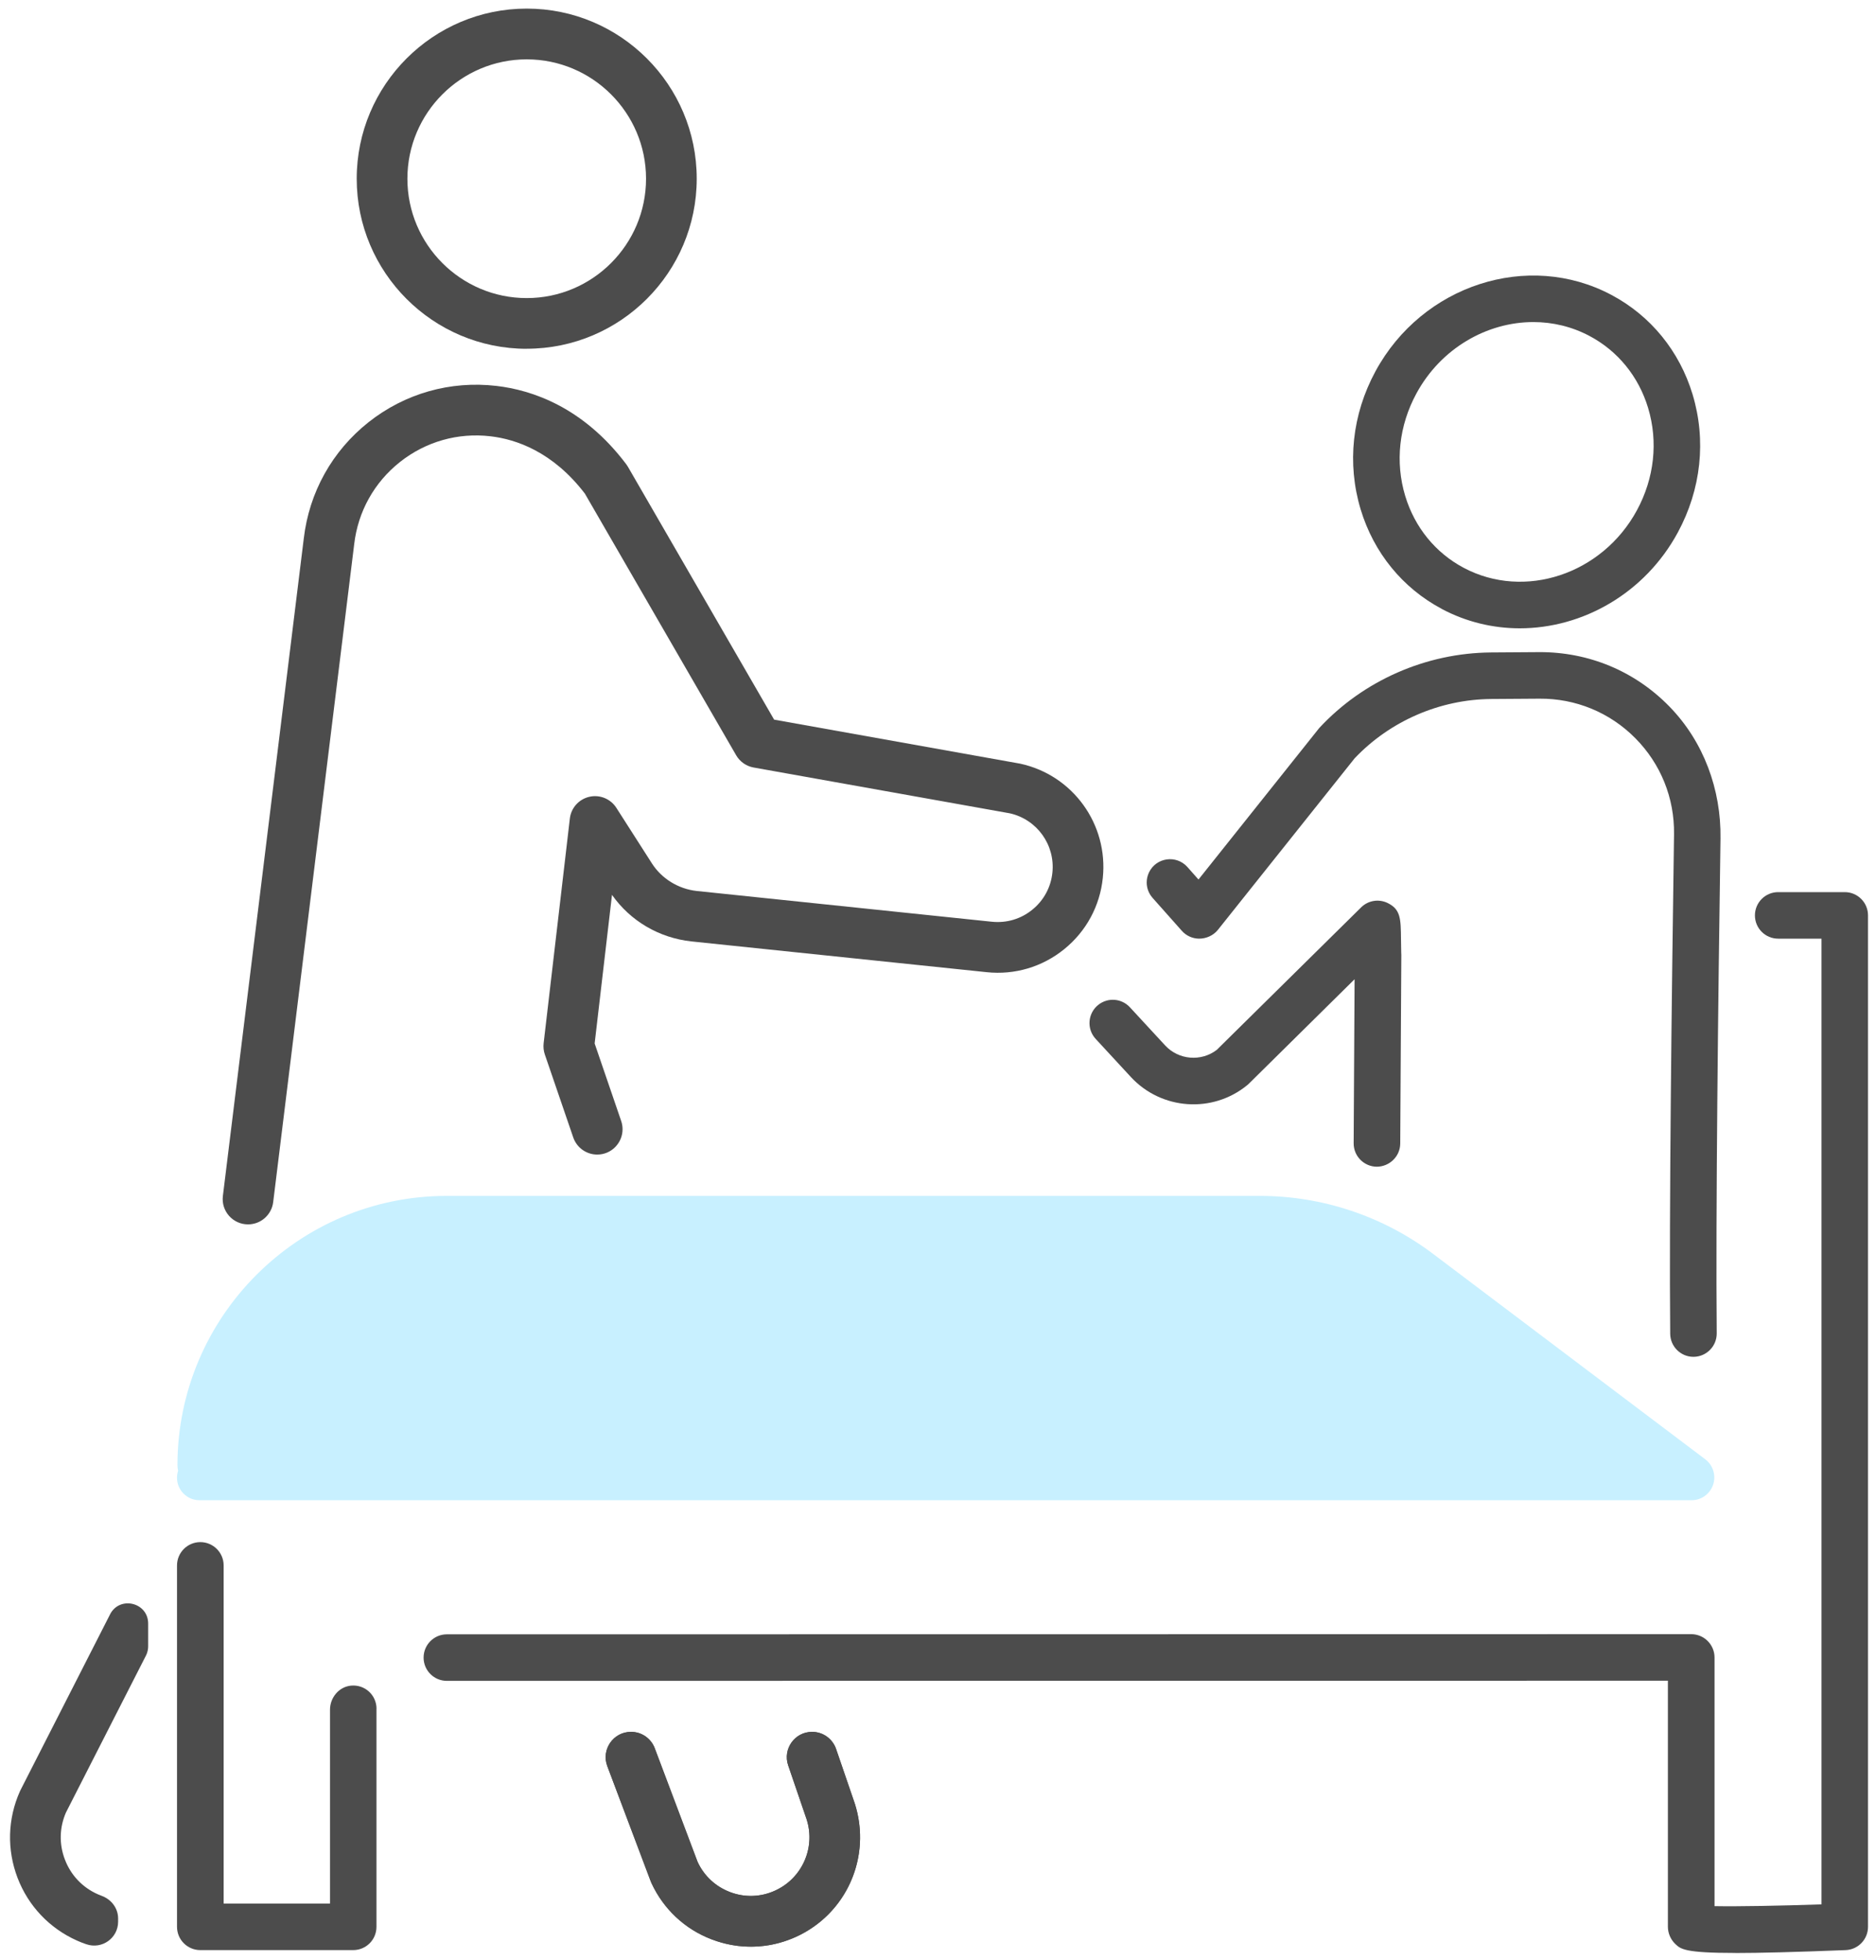 <?xml version="1.0" encoding="UTF-8"?><svg id="_レイヤー_" xmlns="http://www.w3.org/2000/svg" viewBox="0 0 342.74 357.98"><defs><style>.cls-1{fill:#c8f0ff;}.cls-1,.cls-2{stroke-width:0px;}.cls-2{fill:#4c4c4c;}</style></defs><path class="cls-2" d="M256,173.94c-.02-.42-.03-1.42-.04-2.42-.04-3.74-.06-5.45-2.46-6.61-1.62-.78-3.55-.46-4.83.81l-26.37,26.02c-2.86,2.19-6.97,1.85-9.43-.81l-6.44-6.97c-1.49-1.61-3.95-1.83-5.7-.5h0c-2,1.52-2.26,4.43-.55,6.28l6.44,6.97c5.57,6.01,14.91,6.67,21.25,1.47l.24-.21,19.37-19.13-.17,29.96c-.01,2.35,1.88,4.26,4.23,4.28,2.33-.02,4.26-1.88,4.28-4.23l.2-34.44c0-.16-.01-.31-.02-.46ZM314.33,153.13c.13-8.92-3.07-17.66-9.29-24.05-6.31-6.5-14.77-10.02-23.84-9.98l-8.8.06c-11.85.09-23.3,5.11-31.36,13.78-.03.04-.06.07-.09.11l-21.99,27.58-2.03-2.29c-2.02-2.26-5.7-1.75-7.01.99-.28.59-.42,1.21-.42,1.84,0,1.02.37,2.02,1.08,2.82l5.34,6.01c.79.89,1.92,1.41,3.12,1.43,1.31.01,2.64-.57,3.46-1.6l24.99-31.34c6.47-6.81,15.56-10.76,24.97-10.83l8.8-.06c6.6-.05,12.84,2.51,17.5,7.21,4.66,4.7,7.17,10.93,7.08,17.55-.43,29.48-.91,69.23-.7,91.22.02,2.34,1.92,4.22,4.25,4.22h.04c2.35-.03,4.23-1.95,4.21-4.3-.2-21.74.26-61.01.69-90.37Z"/><path class="cls-2" d="M263.42,111.21c-7.18-3.81-12.44-10.27-14.83-18.17-2.53-8.38-1.57-17.33,2.7-25.22h0c8.55-15.79,27.89-22.05,43.11-13.96,7.18,3.81,12.44,10.27,14.83,18.17,2.53,8.38,1.57,17.33-2.7,25.22-6.02,11.11-17.37,17.5-28.87,17.5-4.85,0-9.73-1.14-14.24-3.53ZM258.77,71.87h0c-3.18,5.87-3.91,12.52-2.04,18.71,1.73,5.72,5.52,10.38,10.68,13.12,11.11,5.9,25.31,1.19,31.65-10.5,3.18-5.87,3.91-12.52,2.04-18.71-1.73-5.72-5.52-10.38-10.68-13.12-3.25-1.73-6.77-2.55-10.28-2.55-8.47,0-16.89,4.78-21.37,13.05Z"/><path class="cls-2" d="M68.78,312.08v39.82c0,2.35-1.9,4.25-4.25,4.25h-27.94c-2.34,0-4.25-1.9-4.25-4.25v-66c0-2.35,1.91-4.26,4.26-4.26h0c2.35,0,4.26,1.91,4.26,4.26v61.75h19.43v-35.39c0-2.22,1.63-4.2,3.84-4.41,2.54-.24,4.66,1.74,4.66,4.23Z"/><path class="cls-2" d="M317.04,356.68c4.44,0,10.83-.16,20.16-.53,2.28-.09,4.08-1.97,4.08-4.25v-184.72c0-2.35-1.9-4.25-4.25-4.25h-12.16c-2.35,0-4.25,1.9-4.25,4.25,0,2.35,1.9,4.25,4.25,4.25h7.91v176.37c-7.64.26-15.34.4-19.54.32v-45.41c0-1.13-.45-2.21-1.25-3.01-.8-.8-1.88-1.25-3.01-1.25h0l-227.34.03c-2.35,0-4.25,1.9-4.25,4.25,0,2.35,1.9,4.25,4.25,4.25h0l223.08-.03v44.94c0,1.16.5,2.33,1.34,3.13.99.95,1.72,1.65,10.98,1.65Z"/><path class="cls-2" d="M96.23,63.7c-17.13,0-31.06-13.93-31.06-31.06S79.1,1.57,96.23,1.57s31.06,13.93,31.06,31.06-13.93,31.06-31.06,31.06ZM96.23,10.84c-12.02,0-21.8,9.78-21.8,21.8s9.78,21.8,21.8,21.8,21.8-9.78,21.8-21.8-9.78-21.8-21.8-21.8Z"/><path class="cls-2" d="M20.1,294.85l-16.36,32.09c-.04.07-.07.14-.1.21-2.25,5.03-2.4,10.64-.44,15.79,1.97,5.15,5.83,9.22,10.86,11.47.56.25,1.13.48,1.71.67,2.85.98,5.81-1.11,5.81-4.12v-.57c0-1.89-1.23-3.5-3-4.15-.25-.09-.49-.19-.74-.3-2.78-1.24-4.9-3.48-5.98-6.32-1.08-2.8-1.01-5.85.19-8.6l9.53-18.69,5.09-9.98c.15-.29.26-.6.32-.92.05-.25.08-.5.08-.76v-4.15c0-3.88-5.21-5.13-6.97-1.68ZM156.17,329.39l-3.42-9.97c-.64-1.87-2.4-3.13-4.38-3.13-3.17,0-5.4,3.12-4.37,6.13l3.38,9.88c1.06,3.33.41,6.82-1.51,9.49-1.07,1.5-2.54,2.73-4.34,3.53-1.25.56-2.57.87-3.91.93-1.44.06-2.89-.17-4.28-.71-2.64-1.01-4.73-2.97-5.9-5.52l-7.82-20.74c-.68-1.8-2.4-2.99-4.33-2.99h-.01c-3.23,0-5.47,3.23-4.33,6.26l7.87,20.87c.05.13.14.34.19.47,2.2,4.76,6.1,8.43,11.01,10.3,3.12,1.2,6.41,1.59,9.63,1.18,1.93-.24,3.84-.78,5.66-1.59,1.26-.56,2.43-1.24,3.51-2.02,6.91-4.94,10.05-13.89,7.35-22.37ZM186.39,139.47c-.06,0-.11-.02-.17-.03l-44.79-8.01-26.71-46.18c-.1-.16-.21-.32-.31-.47-7.89-10.46-17.25-13.55-23.71-14.3-8.42-.98-16.72,1.37-23.37,6.63-6.64,5.26-10.84,12.79-11.83,21.23l-14.78,120.08c-.34,2.76,1.81,5.19,4.59,5.19,1.17,0,2.25-.43,3.07-1.16.82-.73,1.39-1.74,1.53-2.9l14.8-120.16c.69-5.96,3.66-11.29,8.37-15.02,4.71-3.72,10.58-5.39,16.54-4.69,4.63.54,11.35,2.79,17.23,10.46l27.64,47.79c.68,1.18,1.85,2,3.19,2.24l46.82,8.37c4.96,1.12,8.3,5.76,7.77,10.84-.28,2.67-1.58,5.07-3.67,6.76-2.08,1.7-4.7,2.47-7.37,2.2l-53.95-5.62c-3.34-.37-6.4-2.25-8.18-5.04l-6.49-10.14c-1.06-1.65-3.03-2.46-4.94-2.02-1.91.44-3.34,2.03-3.56,3.98l-4.79,41.04c-.08.69,0,1.39.22,2.04l5.19,15.15c.64,1.87,2.4,3.13,4.38,3.13,2.65,0,4.63-2.17,4.63-4.62,0-.5-.08-1.01-.25-1.51l-4.85-14.16,3.17-27.14c3.36,4.77,8.58,7.85,14.49,8.5l53.97,5.62c5.13.54,10.17-.96,14.17-4.21,4.01-3.25,6.51-7.87,7.04-13,1.02-9.81-5.47-18.78-15.09-20.87Z"/><path class="cls-2" d="M145.31,353.78c-4.88,2.18-10.3,2.32-15.29.41-4.91-1.87-8.81-5.54-11.01-10.3-.05-.13-.14-.34-.19-.47l-7.87-20.87c-1.14-3.03,1.1-6.26,4.33-6.26h.01c1.93,0,3.65,1.19,4.33,2.99l7.82,20.74c1.17,2.55,3.26,4.51,5.9,5.52,2.67,1.03,5.58.95,8.19-.22,4.99-2.22,7.5-7.82,5.85-13.02l-3.38-9.88c-1.03-3.01,1.2-6.13,4.37-6.13,1.98,0,3.74,1.26,4.38,3.13l3.42,9.97c3.12,9.8-1.56,20.24-10.86,24.39Z"/><path class="cls-1" d="M215.1,247.1c0,2.35-1.9,4.26-4.25,4.26H75.54c-2.35,0-4.25-1.91-4.25-4.26s1.9-4.25,4.25-4.25h135.31c2.35,0,4.25,1.91,4.25,4.25Z"/><path class="cls-1" d="M311.57,266.53l-49.72-37.51c-9.12-6.89-20.24-10.61-31.67-10.61H81.61c-27.12,0-49.19,22.07-49.19,49.2,0,.34.04.67.12.99-.13.4-.2.84-.2,1.29,0,2.26,1.84,4.1,4.1,4.1h272.6c1.74,0,3.29-1.08,3.9-2.72.63-1.71.07-3.63-1.37-4.74Z"/></svg>